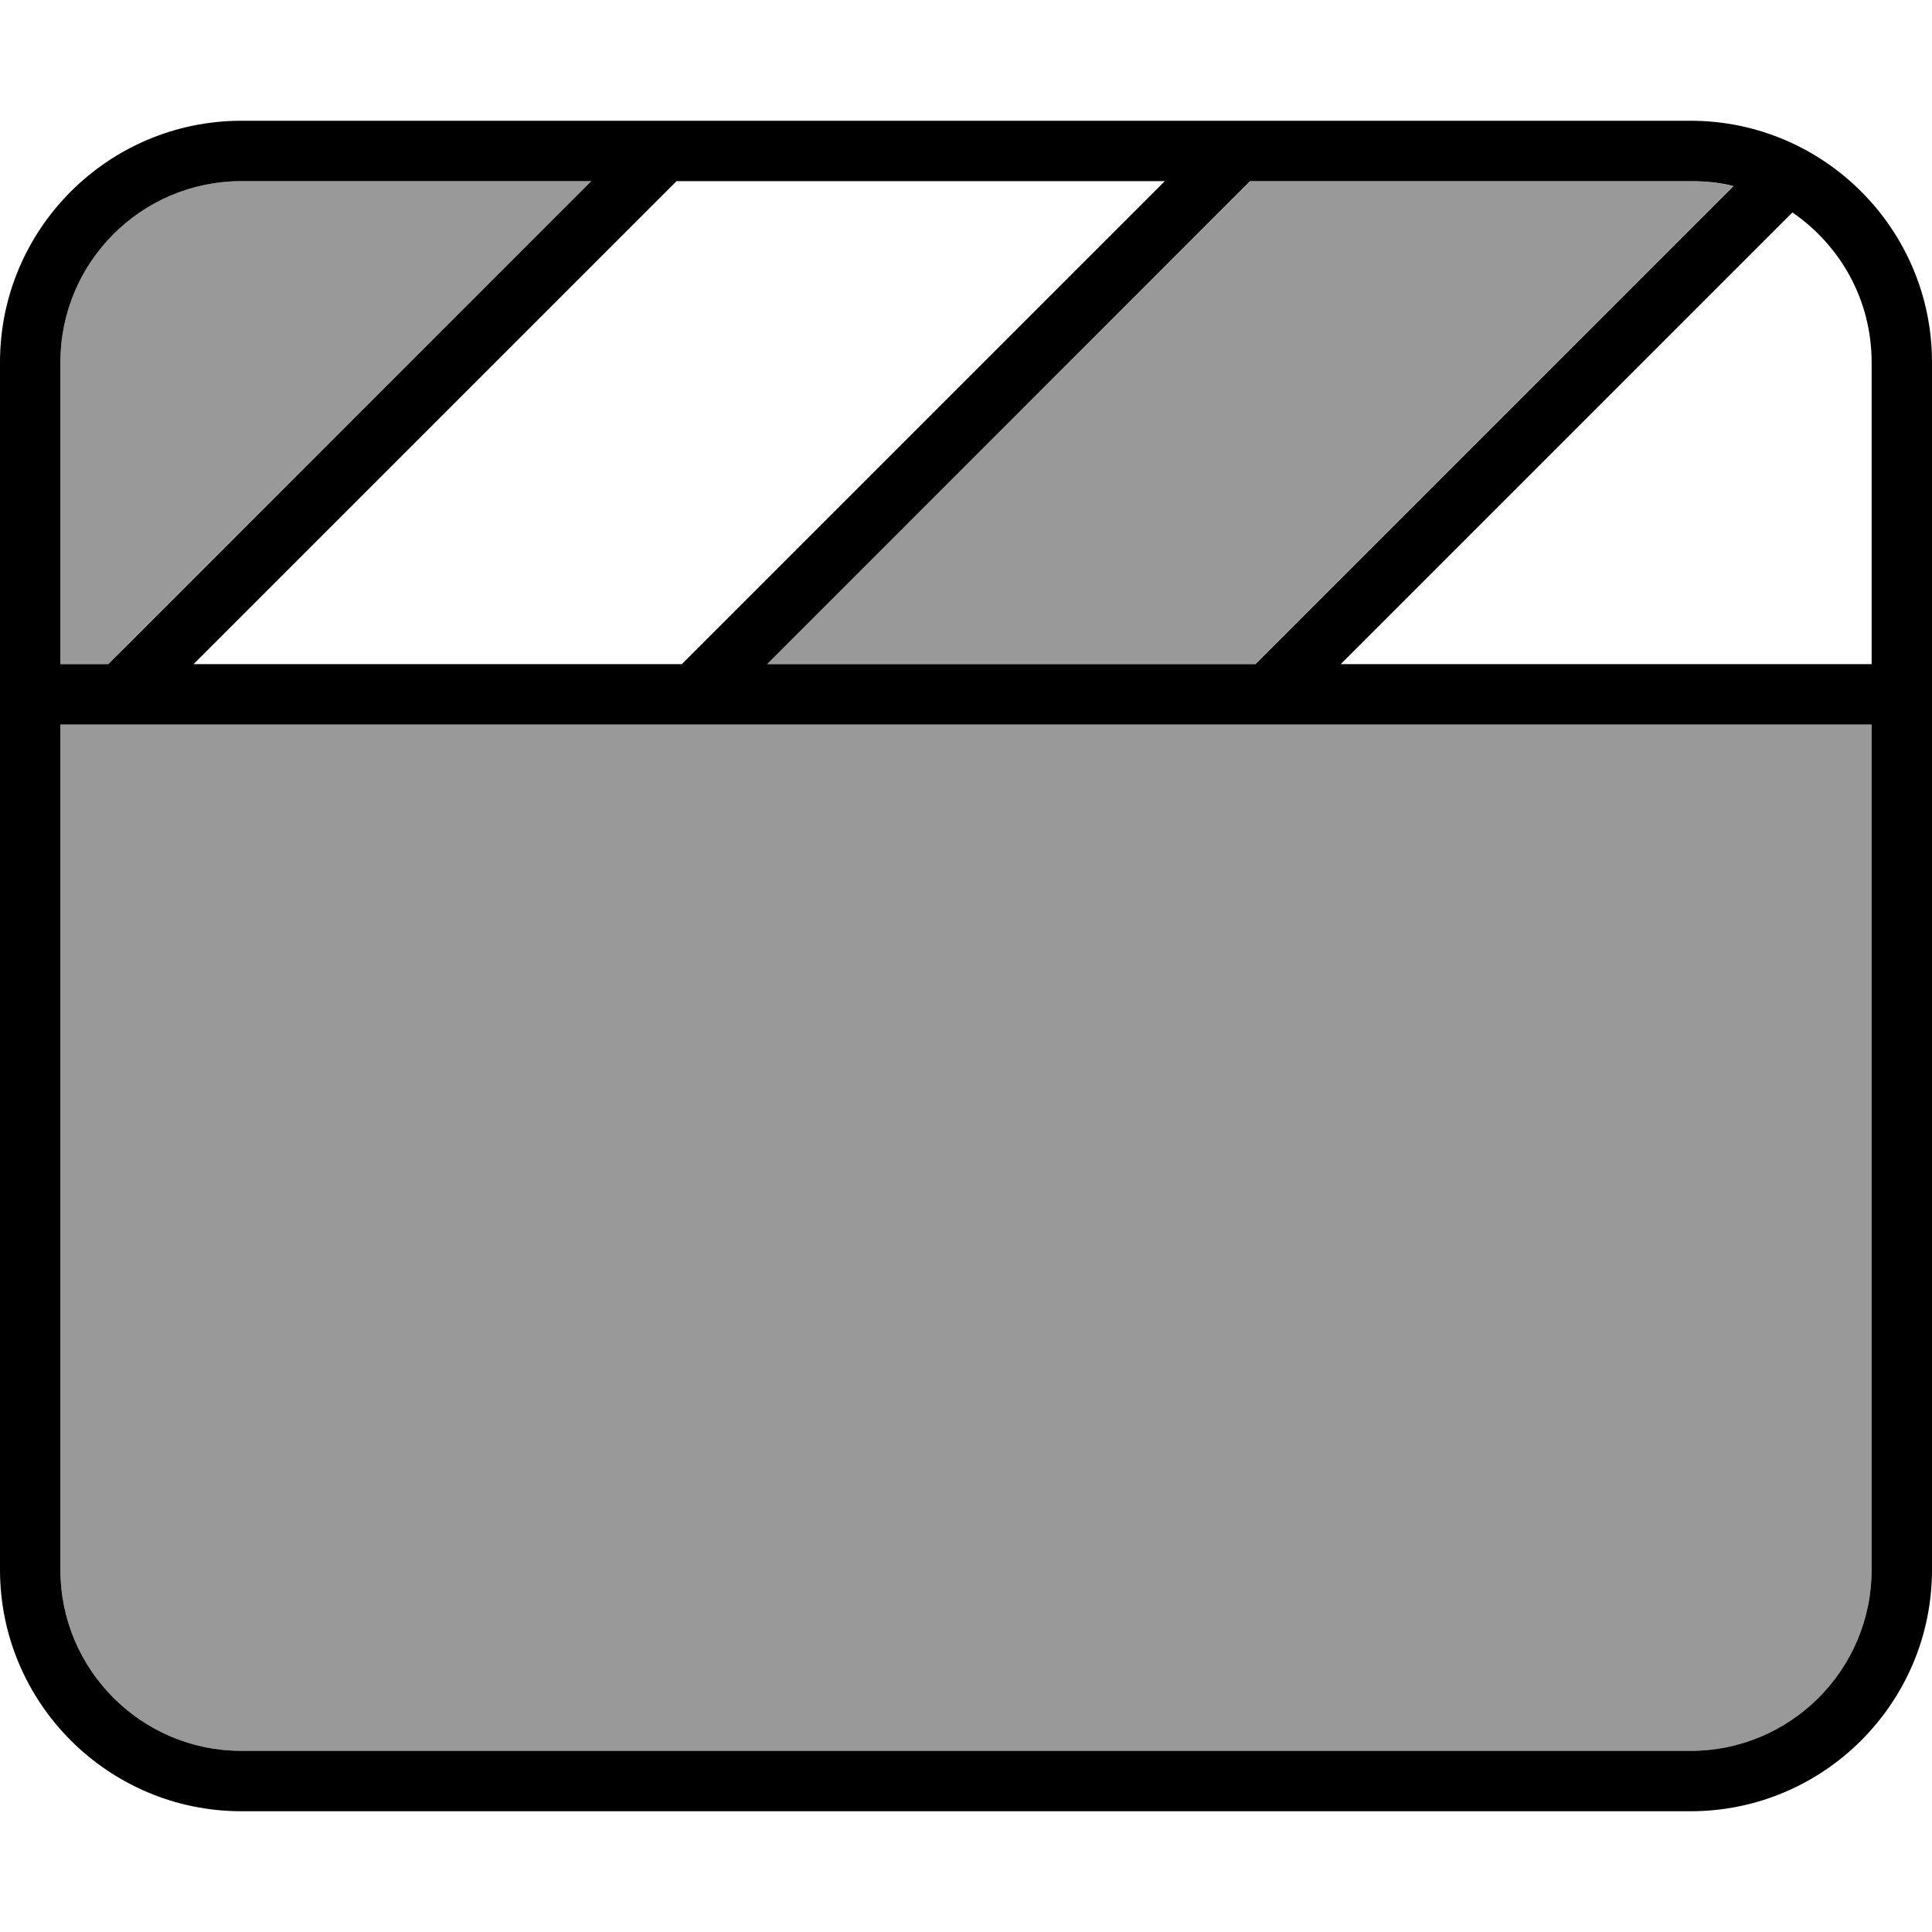 <svg xmlns="http://www.w3.org/2000/svg" viewBox="0 0 512 512"><!--! Font Awesome Pro 6.7.2 by @fontawesome - https://fontawesome.com License - https://fontawesome.com/license (Commercial License) Copyright 2024 Fonticons, Inc. --><defs><style>.fa-secondary{opacity:.4}</style></defs><path class="fa-secondary" d="M16 96c0-26.5 21.5-48 48-48l92.7 0L34.3 170.3 28.7 176 16 176l0-80zm0 96l480 0 0 224c0 26.5-21.5 48-48 48L64 464c-26.5 0-48-21.5-48-48l0-224zm187.3-16L325.7 53.7l5.7-5.7L448 48c3.9 0 7.7 .5 11.3 1.3l-121 121-5.7 5.7-129.4 0z"/><path class="fa-primary" d="M16 192l0 224c0 26.5 21.5 48 48 48l384 0c26.5 0 48-21.5 48-48l0-224L16 192zm339.3-16L496 176l0-80c0-16.5-8.3-31-21-39.7L355.3 176zm-22.6 0l5.7-5.7 121-121c-3.6-.9-7.4-1.3-11.3-1.3L331.3 48l-5.7 5.7L203.3 176l129.4 0zm-152 0l5.7-5.7L308.7 48 179.3 48l-5.7 5.7L51.3 176l129.4 0zm-152 0l5.7-5.7L156.7 48 64 48C37.5 48 16 69.5 16 96l0 80 12.7 0zM512 96l0 80 0 8 0 8 0 224c0 35.3-28.7 64-64 64L64 480c-35.3 0-64-28.7-64-64L0 192l0-8 0-8L0 96C0 60.7 28.7 32 64 32l384 0c35.3 0 64 28.7 64 64z"/></svg>